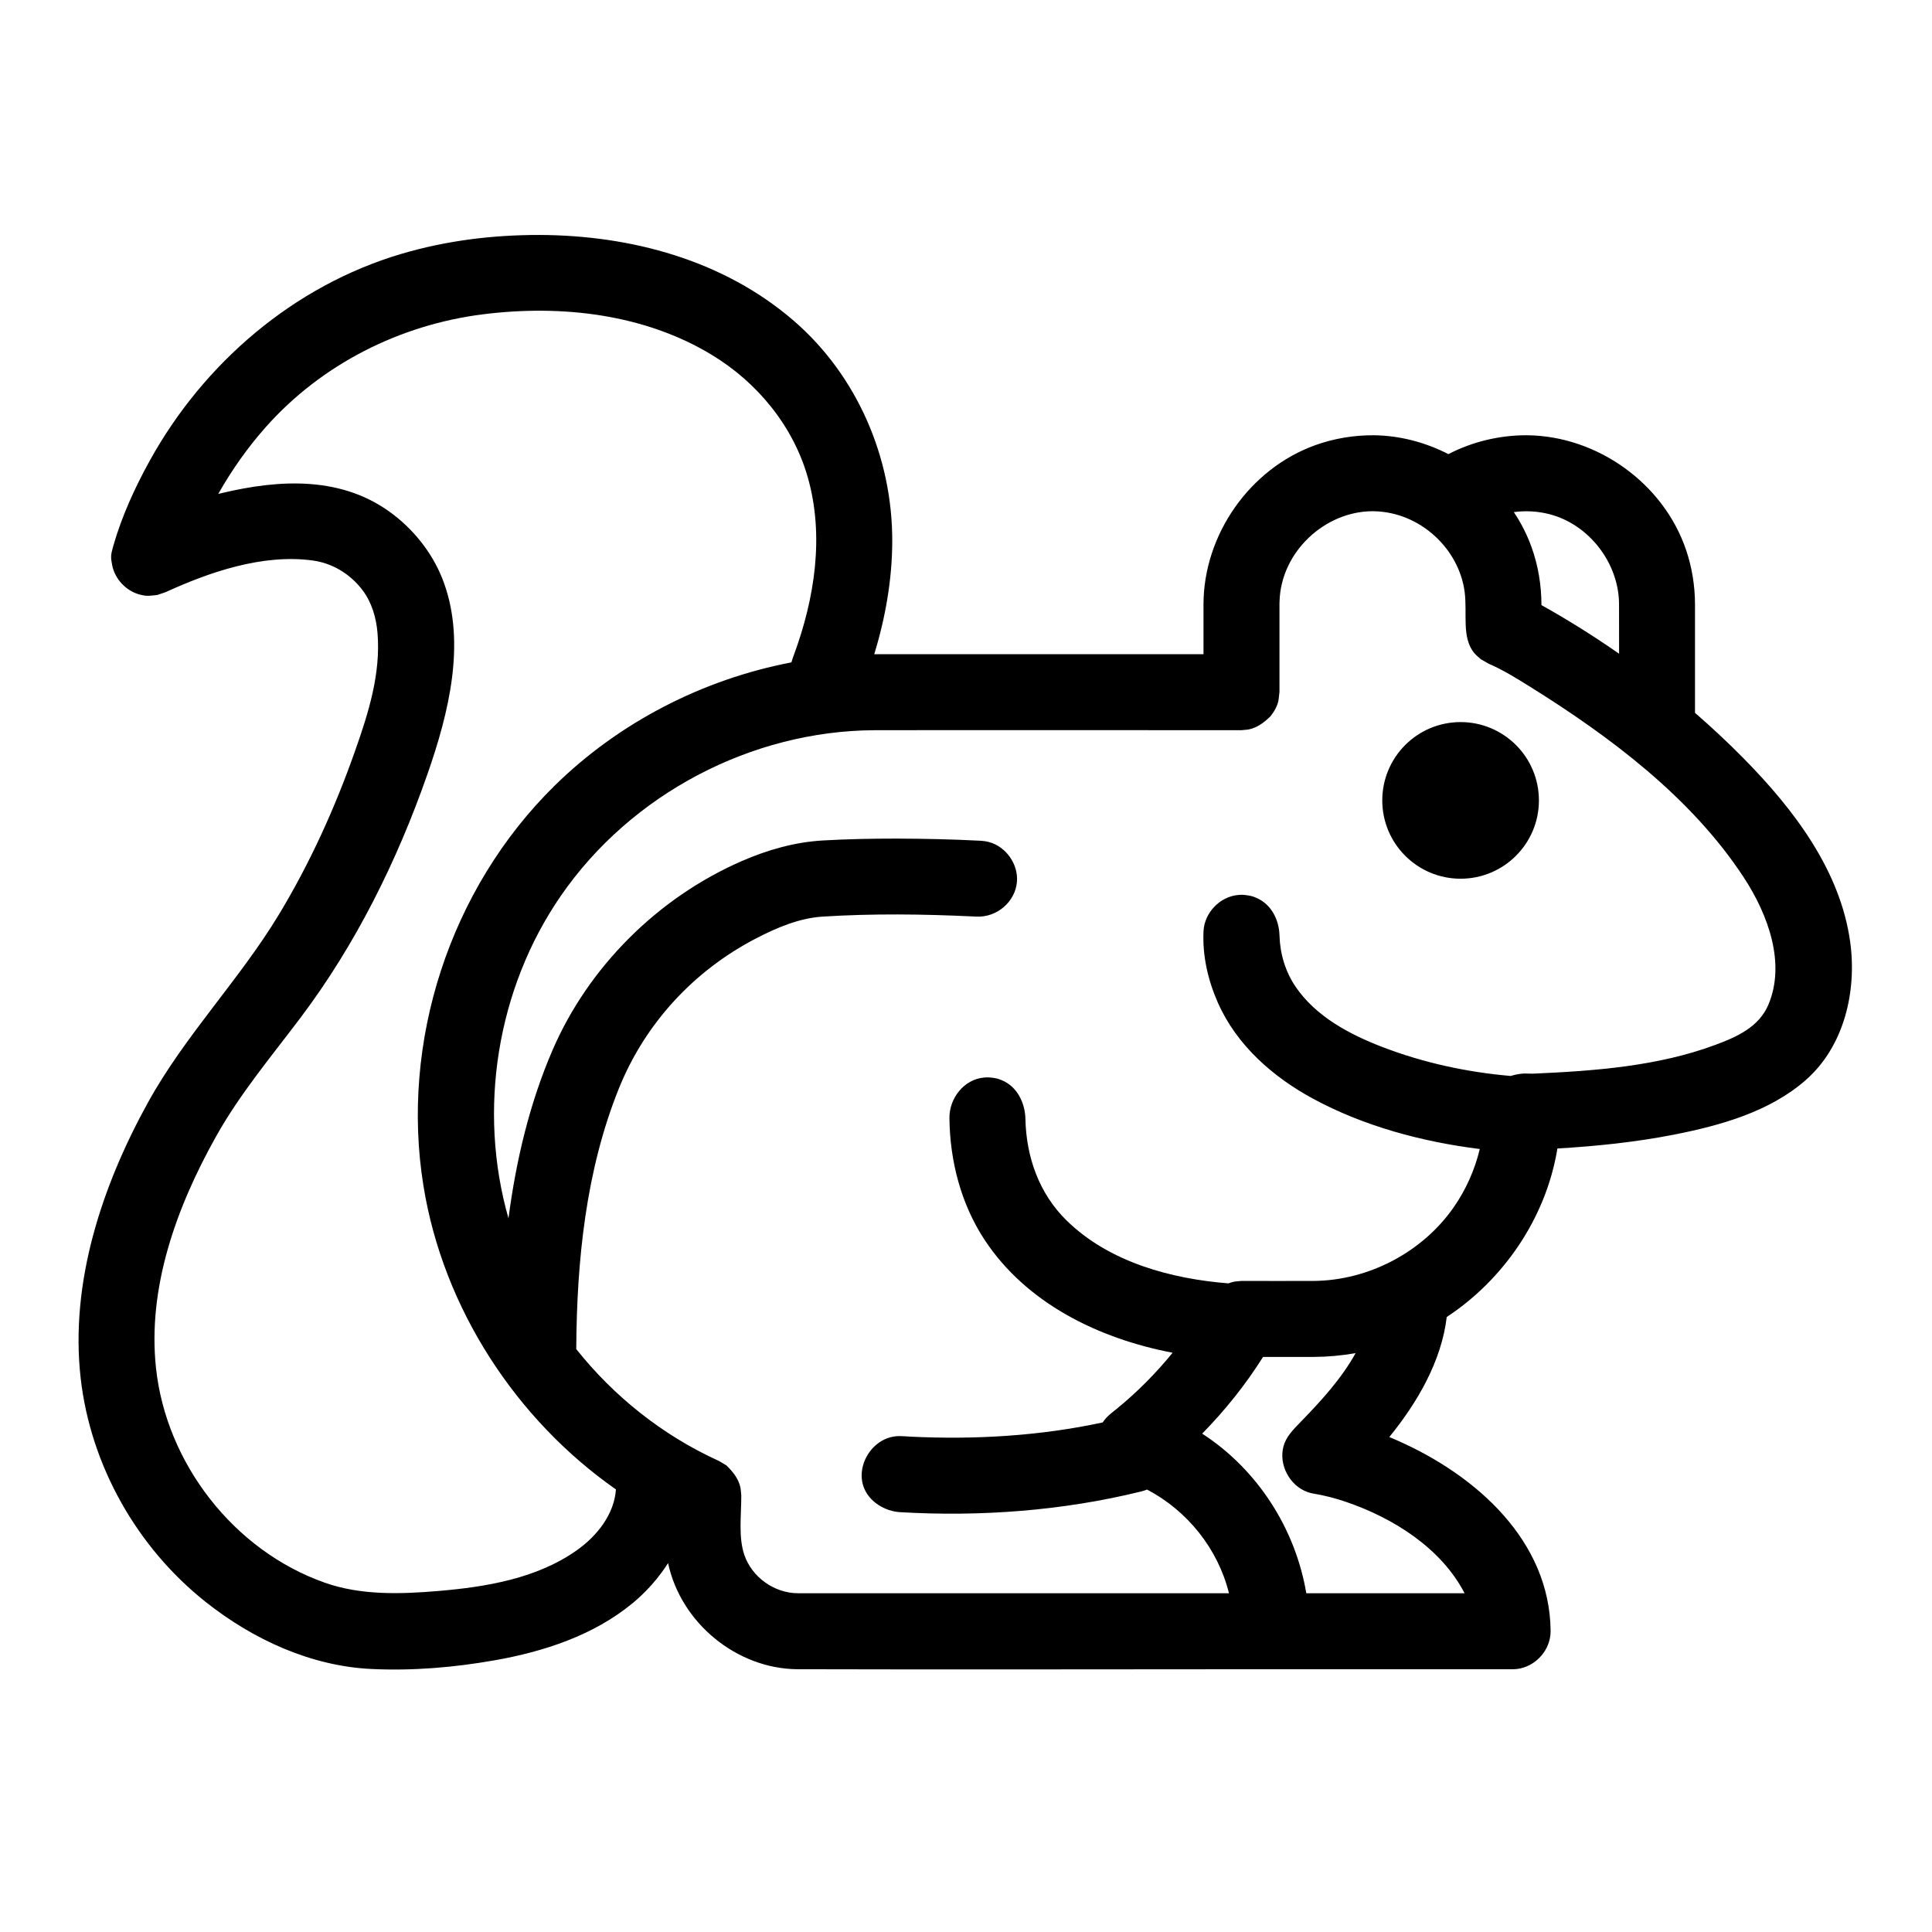 <?xml version="1.0" encoding="UTF-8"?>
<!-- Uploaded to: SVG Repo, www.svgrepo.com, Generator: SVG Repo Mixer Tools -->
<svg fill="#000000" width="800px" height="800px" version="1.1" viewBox="144 144 512 512" xmlns="http://www.w3.org/2000/svg">
 <path d="m321.05 558.24c-2.609 4.066-5.863 7.715-9.484 10.688-10.32 8.492-23.484 12.77-36.395 15.055-10.824 1.914-21.836 2.844-32.801 2.312-15.883-0.762-31.207-7.727-43.852-17.754-18.238-14.461-30.535-36.215-33.148-59.383-2.844-25.305 5.644-50.883 17.84-72.98 9.805-17.758 24.242-32.523 34.656-49.738 8.277-13.691 14.922-28.352 20.242-43.473 3.555-10.074 6.816-20.418 5.941-31.18-0.328-4.055-1.512-8.125-3.977-11.391-3.176-4.203-7.836-7.09-13.023-7.832-13.418-1.91-27.793 3.16-39.129 8.352 0 0-2.238 0.762-2.238 0.762-2 0.188-2.543 0.41-4.527-0.082-3.664-0.918-6.703-4.086-7.434-7.844-0.426-2.156-0.371-2.668 0.281-5.008 2.277-7.961 5.754-15.57 9.781-22.832 14.25-25.68 38.016-46.176 66.566-54.629 11.879-3.516 24.191-5.039 36.66-5.019 24.184 0.098 48.738 6.637 67.391 22.781 16.621 14.383 26.148 36.082 26.055 58.504-0.035 10.113-1.816 20.152-4.766 29.832 0.121 0 0.25-0.008 0.367-0.008h86.883v-13.273c0.059-18.477 12.305-35.906 29.641-42.133 4.926-1.77 10.188-2.641 15.422-2.621 6.906 0.066 13.707 1.852 19.832 5 6.344-3.281 13.453-4.988 20.57-5h0.301c18.457 0.176 36.113 12.625 42.133 30.414 1.562 4.617 2.344 9.484 2.356 14.348v28.797c4.457 3.867 8.766 7.894 12.879 12.07 13.457 13.641 25.648 29.816 28.246 48.652 1.812 13.113-1.617 27.668-11.738 36.566-9.527 8.379-22.434 12.031-35.008 14.504-10.172 1.992-20.508 3.051-30.844 3.668-0.043 0.266-0.082 0.523-0.133 0.785-3.129 17.77-14.074 33.91-29.195 43.867-1.383 11.703-7.805 22.715-15.223 31.812 21.488 8.898 41.234 25.859 42.668 49.07 0.059 0.961 0.078 2.391 0.078 2.391-0.02 0.52-0.012 0.652-0.074 1.172-0.52 4.445-4.293 8.301-8.832 8.832-0.512 0.059-0.645 0.055-1.164 0.066h-63.883c-41.906 0-83.812 0.121-125.72 0-15.922-0.152-30.777-12.137-34.203-28.121zm182.2-55.641c-3.695 0.645-7.445 0.984-11.199 1h-13.324c-4.594 7.289-10.059 14.145-16.137 20.328 14.734 9.551 24.715 25.254 27.594 42.301h41.949c-6.16-11.895-18.789-19.93-31.535-24.254-2.731-0.926-5.531-1.656-8.383-2.133l-0.574-0.109c-0.496-0.129-0.629-0.152-1.113-0.32-4.715-1.656-7.723-7.207-6.383-12.141 0.672-2.473 2.422-4.277 4.633-6.539 5.426-5.574 10.781-11.469 14.473-18.133zm41.129-73.457c0.199-0.066 0.402-0.129 0.609-0.184 2.894-0.742 3.906-0.367 5.25-0.426 16.473-0.719 33.18-1.984 48.344-7.625 5.691-2.113 11.562-4.731 14.062-10.656 4.574-10.836 0.09-23.637-6.559-33.781-13.938-21.246-35.574-37.379-56.754-50.574-3.527-2.199-7.082-4.402-10.879-6.035l-2.031-1.172c-0.566-0.531-1.203-1.004-1.703-1.602-3.449-4.113-1.812-10.527-2.578-16.273-1.523-11.422-11.793-21.062-23.941-21.328-0.156-0.008-0.32-0.008-0.477-0.008-12.598 0.035-24.215 10.715-24.629 23.836-0.012 0.281-0.012 0.551-0.02 0.824v23.18c-0.234 2.027-0.121 2.613-1.051 4.488-0.457 0.922-1.379 2.07-1.379 2.07-1.609 1.559-3.406 2.918-5.551 3.394-0.719 0.156-1.461 0.156-2.191 0.242-32.387 0-64.77-0.055-97.16 0-32.488 0.152-64.457 16.816-83.129 43.922-16.93 24.562-22.074 56.695-13.859 85.438 2.023-15.488 5.637-30.566 11.641-44.504 9.516-22.09 27.926-40.484 50.223-50.191 6.805-2.957 14-5.016 21.441-5.445 6.477-0.375 12.965-0.496 19.445-0.496 7.43 0.02 14.836 0.184 22.23 0.562 0 0 1.281 0.055 2.348 0.344 4.519 1.215 7.836 5.875 7.414 10.609-0.461 5.207-5.273 9.449-10.812 9.156-0.238-0.012-0.477-0.023-0.715-0.035-13.27-0.633-26.707-0.805-40.062 0.043-6.113 0.406-12.07 2.922-17.688 5.848-16.129 8.398-29.207 22.23-36.273 39.852-8.672 21.609-11.098 45.422-11.23 68.906 9.961 12.531 22.828 22.777 37.391 29.453l0.426 0.191 1.973 1.18c1.688 1.629 3.16 3.465 3.68 5.707 0.176 0.742 0.176 1.523 0.266 2.285 0 5.394-0.789 11.082 0.816 15.754 2.016 5.859 7.891 10.117 14.227 10.137h114.2c-2.891-11.695-10.965-21.852-21.707-27.477-0.508 0.199-1.031 0.371-1.574 0.504-20.801 5.129-42.621 6.727-63.848 5.488-3.988-0.227-8.324-2.723-9.738-6.824-2.055-5.981 2.785-13.422 9.648-13.34 1.152 0.012 1.926 0.105 2.777 0.145 17.066 0.836 34.398-0.18 50.984-3.769 0.152-0.234 0.32-0.469 0.496-0.688 0.895-1.148 2.086-2.004 3.172-2.879 5.449-4.449 10.426-9.449 14.848-14.898-19.98-3.832-38.816-13.289-49.746-29.805-6.266-9.461-9.277-20.879-9.395-32.367-0.055-5.293 3.879-10.336 9.262-10.766 1.004-0.078 1.238-0.02 1.559-0.008 1.68 0.172 2.133 0.352 3.016 0.707 4 1.613 6.227 5.887 6.305 10.391 0.227 9.957 3.602 19.645 10.918 26.809 11.379 11.141 27.867 15.461 42.883 16.656 0.441-0.176 0.895-0.32 1.367-0.422 0.688-0.145 1.398-0.145 2.106-0.223 6.367 0 12.734 0.027 19.102 0 14.598-0.117 28.875-7.637 37.164-19.586 3.219-4.641 5.547-9.879 6.867-15.375-15.566-1.945-30.875-6.133-44.191-13.336-10.621-5.754-20.262-14.172-25.246-25.512-2.617-5.938-4.109-12.48-3.769-18.969 0.254-4.785 4.32-9.086 9.195-9.508 1.066-0.09 1.32-0.023 1.66-0.008 1.793 0.195 2.281 0.398 3.215 0.805 3.793 1.648 5.961 5.648 6.062 10.035 0.145 4.789 1.555 9.512 4.285 13.52 5.394 7.898 14.266 12.57 22.844 15.887 10.895 4.211 22.535 6.731 34.164 7.727zm-190.64-109.61c0.172-0.652 0.395-1.273 0.605-1.848 5.574-15.055 8.129-31.668 3.75-47.102-3.836-13.551-13.254-25.129-25.43-32.523-17.805-10.801-39.695-13.379-60.555-10.781-21.965 2.734-42.832 13.156-57.707 29.941-4.773 5.383-8.938 11.297-12.488 17.539l-0.086 0.137c0.273-0.059 0.547-0.125 0.812-0.191 15.566-3.727 32.316-4.652 45.746 5.769 6 4.656 10.754 10.949 13.301 18.086 5.727 15.988 1.328 34.184-4.422 50.633-8.062 23.078-19.062 45.191-33.609 64.5-7.777 10.316-16.137 20.273-22.43 31.531-10.598 18.953-18.172 40.168-15.875 61.391 2.719 25.129 20.551 48.301 44.738 56.82 9.473 3.34 19.82 3.055 30.027 2.199 12.832-1.09 26.145-3.312 36.723-10.777 5.426-3.824 9.945-9.594 10.391-16.141-26.297-18.395-45.734-47.793-51.008-80.438-6.152-38.031 6.891-78.688 34.789-106.09 17.059-16.758 39.223-28.152 62.727-32.652zm198.09 36.586c0 11.457-9.297 20.75-20.754 20.75-11.465 0-20.758-9.293-20.758-20.75 0-11.469 9.293-20.758 20.758-20.758 11.457 0 20.754 9.289 20.754 20.758zm21.246-38.875c0-4.43 0-8.855-0.012-13.285-0.102-10.68-7.859-20.973-18.477-23.703-3.062-0.785-6.273-0.961-9.406-0.543 1.922 2.867 3.508 5.973 4.691 9.273 1.773 4.914 2.629 10.141 2.629 15.371 7.039 3.934 13.918 8.242 20.574 12.887z" fill-rule="evenodd"/>
</svg>